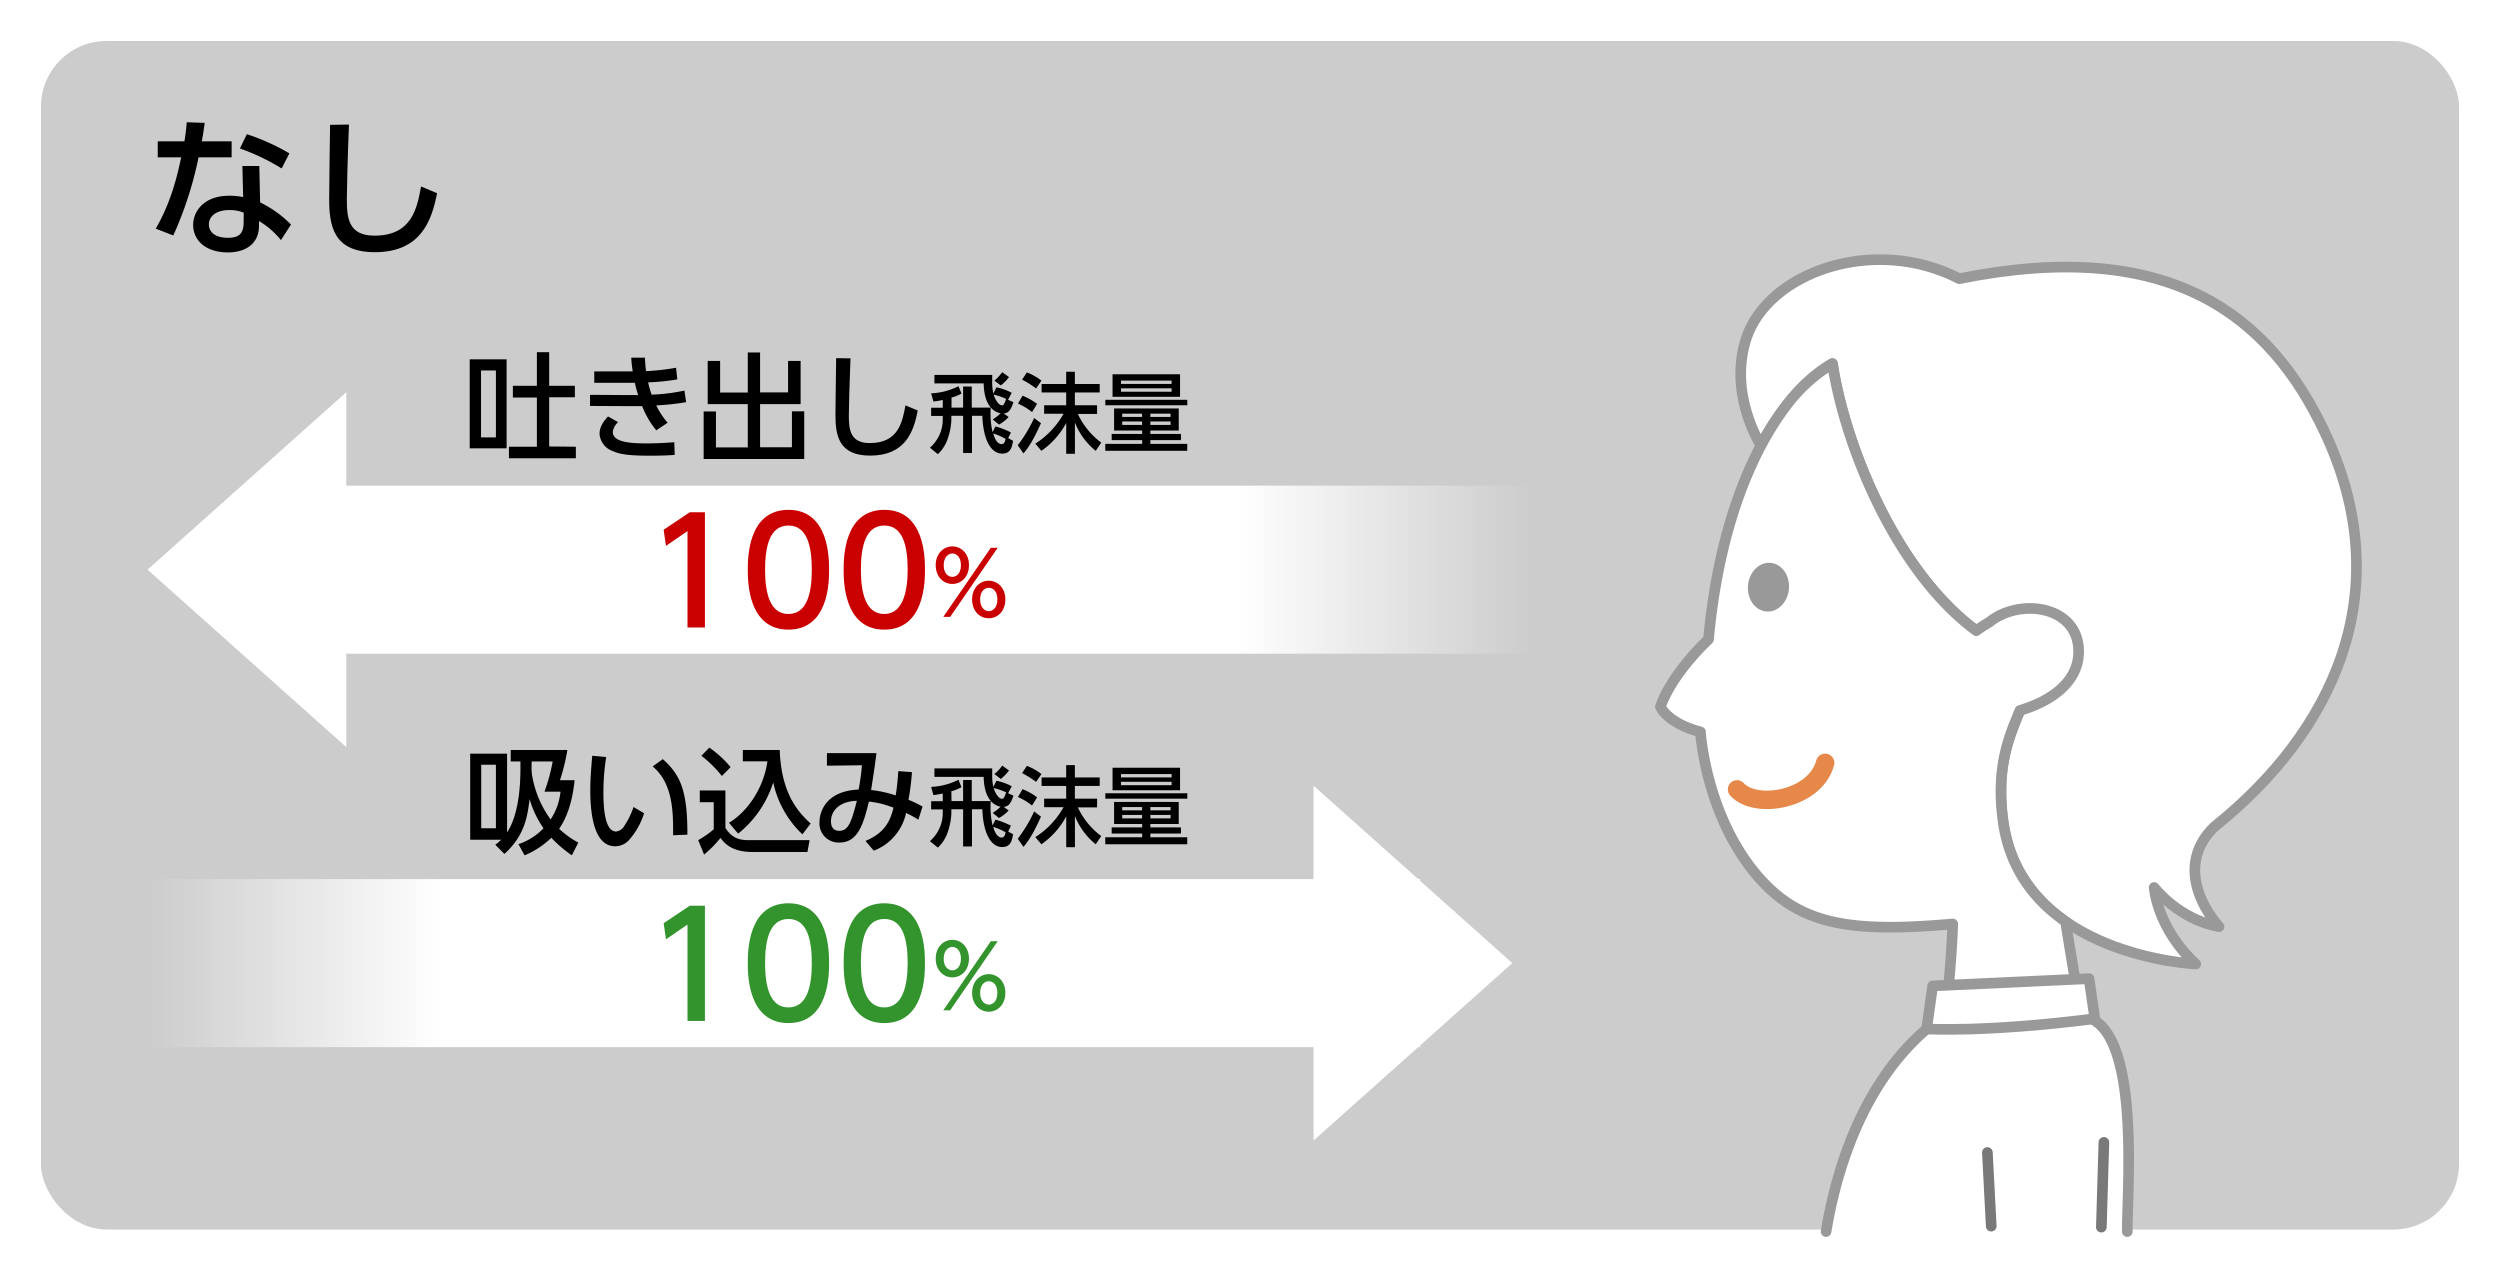 <svg id="レイヤー_1" data-name="レイヤー 1" xmlns="http://www.w3.org/2000/svg" xmlns:xlink="http://www.w3.org/1999/xlink" viewBox="0 0 610 310"><defs><style>.cls-1,.cls-3{fill:#fff;}.cls-2{fill:#ccc;}.cls-3{stroke:#999;}.cls-3,.cls-8,.cls-9{stroke-linecap:round;stroke-linejoin:round;}.cls-3,.cls-9{stroke-width:2.6px;}.cls-4{fill:url(#名称未設定グラデーション_27);}.cls-5{fill:url(#名称未設定グラデーション_27-2);}.cls-6{fill:#ca0000;}.cls-7{fill:#999;}.cls-8,.cls-9{fill:none;}.cls-8{stroke:#e58849;stroke-width:4.5px;}.cls-9{stroke:#797979;}.cls-10{fill:#33942d;}</style><linearGradient id="名称未設定グラデーション_27" x1="-1313.6" y1="143.12" x2="-1003.6" y2="143.12" gradientTransform="translate(1350.1 91.88)" gradientUnits="userSpaceOnUse"><stop offset="0.77" stop-color="#fff"/><stop offset="1" stop-color="#ccc"/></linearGradient><linearGradient id="名称未設定グラデーション_27-2" x1="63.5" y1="139" x2="373.5" y2="139" gradientTransform="translate(437 278) rotate(180)" xlink:href="#名称未設定グラデーション_27"/></defs><rect class="cls-1" width="610" height="310"/><rect class="cls-2" x="10" y="10" width="590" height="290" rx="16"/><path class="cls-3" d="M567.22,105.43C553.91,77.18,529.75,57.59,478.07,68c-20.93-10.8-46.75-1.49-52,14.62-4.43,13.59,3.56,26,3.56,26s6.84-13.92,17.46-19.91c3.4,22,17.88,56.62,40.94,68.87,5.7,9.84,4.07,9.6,6.13,11-.38,5.89-8,13.48-5.4,32,4.64,32.83,47,34.64,47,34.64-9.5-8.77-10.15-18.67-10.15-18.67s5.94,7.78,15.83,9.55c-4.81-5.4-9.89-15.89-1.12-24.38C568.93,178.82,585.71,144.68,567.22,105.43Z"/><path d="M56.52,34.48v3.91H48.45a90.18,90.18,0,0,1-6.17,19.07L38,55.79c3.35-5.76,5-11.6,6.21-17.4H38.49V34.48H45a46.16,46.16,0,0,0,.56-4.65l4.39.15c-.34,2.35-.45,3.13-.71,4.5Zm6.95,14.91A27.1,27.1,0,0,1,71,54.79l-2.45,3.79a20.11,20.11,0,0,0-5.36-4.65v1.15c0,4.76-3.75,6.51-7.54,6.51-5.69,0-8.52-3.12-8.52-6.73,0-3.09,2.42-7.1,8.81-7.1a16.1,16.1,0,0,1,3.39.33l-.19-7.58h4.13Zm-4,2.5a9.35,9.35,0,0,0-3.5-.64c-3.23,0-5,1.53-5,3.5,0,.67.22,3.27,4.69,3.27,3,0,3.79-1.37,3.79-3.87ZM68.72,41.1a52,52,0,0,0-10.19-4.87l1.71-3.49a53.51,53.51,0,0,1,10.37,4.68Z"/><path d="M85.15,30.39c-.33,7.89-.52,16.14-.52,18.19,0,4.53.34,8.92,6.73,8.92,9.22,0,10.41-6.8,11.38-12l3.9,1.64c-1.33,6.91-4.08,14.39-15.2,14.39-10.12,0-11.12-6.47-11.12-13,0-2.87.18-15.51.22-18.07Z"/><path d="M139.52,208.7a32.13,32.13,0,0,1-5-4.28A20.93,20.93,0,0,1,128,208.7l-1.5-2.72a15.25,15.25,0,0,0,6.12-3.88,24.12,24.12,0,0,1-3.4-7.12c-.51,4.08-1.11,8.85-6.15,13.38l-2.22-2.24a10,10,0,0,0,1.42-1.22h-7.54v-21h9v19.22c2.21-3.43,3.26-8.76,3.26-15.85V185.8h-2.38V183h13.83a48.36,48.36,0,0,1-1.81,7.37h3.57c-.57,5.64-2,9.27-3.77,11.85a21.21,21.21,0,0,0,4.68,3.37ZM121,186.59h-3.58V202.1H121Zm8.7.37a13.44,13.44,0,0,0,.11,2.1,25.49,25.49,0,0,0,4.54,10.88,14.83,14.83,0,0,0,2.41-6.77h-3.91a43.25,43.25,0,0,0,2-7.37h-5.13Z"/><path d="M147.91,184.72a54.72,54.72,0,0,0-.68,8.42c0,3.68.25,9.75,3.11,9.75a2.67,2.67,0,0,0,2-1.39,18.81,18.81,0,0,0,2.24-4.59l2.58,1.53a17.89,17.89,0,0,1-3.8,6.66,4.55,4.55,0,0,1-3.26,1.39c-5,0-6.07-7.34-6.07-13.69,0-2.78.25-5.84.48-8.39Zm16.33,19.08c0-5,.17-12.53-5-16.79l2.49-1.78c4.48,4,6,8,6,18.43Z"/><path d="M170.75,192.88H177V202c1.87,3,4.25,3,6,3h14.54l-.53,2.89H183.65c-5.16,0-6.89-2.18-7.85-3.43a29.49,29.49,0,0,1-4,4.06L170.36,205a24.5,24.5,0,0,0,3.79-2.64v-6.63h-3.4Zm2.33-10.46a26.19,26.19,0,0,1,5.19,4.76l-2.13,2.16a29,29,0,0,0-5-4.93Zm4.79,18.34c4.36-2.6,8.45-8.3,9.38-15h-6V183h9c.37,9.89,3.83,14.57,7.54,17.94l-2,2.64a24.53,24.53,0,0,1-7.12-12.67,26.16,26.16,0,0,1-8.56,12.5Z"/><path d="M211.18,205.19c4.39-1.87,5.92-4.37,6.83-8.11a22.88,22.88,0,0,0-6-1.5c-1.36,5.7-2.78,10-7.18,10a4.66,4.66,0,0,1-4.87-5c0-1.87,1-7.54,9.55-7.93a57.88,57.88,0,0,0,.8-5.93l-8.54.11v-3.06h12.08c-.4,3.15-.48,3.75-1.3,9a28.73,28.73,0,0,1,6,1.31,57.7,57.7,0,0,0,.63-5.93l3.34.26a62.68,62.68,0,0,1-.85,6.74,25.92,25.92,0,0,1,3.43,1.65L224.08,200a27.38,27.38,0,0,0-3-1.64,12.7,12.7,0,0,1-7.88,9.21Zm-8.42-4.77c0,1.22.51,2.3,2,2.3,2.13,0,2.92-1.79,4.31-7.31C205.37,195.46,202.76,197.42,202.76,200.42Z"/><path d="M232.17,195.46H235v-5.14h2.11v5.14h4.63a20.34,20.34,0,0,0,.45,5.95l.7-1.42a20.23,20.23,0,0,1,3.78,1.48L246,202.9l1.19.66c-.26,1.49-.55,3.12-2.68,3.12-2.66,0-4.61-3.27-4.82-9.22h-2.53v9.07H235v-9.07h-2.87v1.17a16.38,16.38,0,0,1-1.1,5,9.17,9.17,0,0,1-2.19,3.19l-1.94-1.58a9.15,9.15,0,0,0,3.13-7.29v-.46h-2.83v-2h2.83v-1.87a18.92,18.92,0,0,1-2.28.38l-.55-2a16.27,16.27,0,0,0,6.67-1.74l.73,1.8a9.46,9.46,0,0,1-2.47,1Zm10.06,2.89a14.79,14.79,0,0,0,1.93-1.51c-2-.38-4.06-2.27-4.14-7.29H228v-2.06H242.1c0,.49,0,.85,0,1.4a13.17,13.17,0,0,0,.27,3.13l.77-1.51a13,13,0,0,1,3.72,1.34l-.89,1.7,1.31.59c-.63,1.83-1.12,2.64-2.38,2.74l1.21.87a9.55,9.55,0,0,1-2.36,1.85Zm2.14,6c.36,0,.75-.07,1-1.26a15,15,0,0,0-3-1.32C242.93,204.07,244,204.37,244.37,204.37Zm-1.93-12.08c.49,1.53,1.34,2.64,2.06,2.64.21,0,.47,0,1-1.58A15.57,15.57,0,0,0,242.44,192.29ZM246.2,188a11,11,0,0,1-2,2.06l-1.57-1.19a10,10,0,0,0,1.91-2.06Z"/><path d="M254,199.26c-2.12,4.7-3.29,6.21-4.27,7.38l-1.4-2a33.54,33.54,0,0,0,4-6.65Zm-4.5-6.71a15.6,15.6,0,0,1,3.55,2l-1.23,2a15.62,15.62,0,0,0-3.43-2.08Zm1.06-5.68a14,14,0,0,1,3.55,2l-1.3,1.91a23.06,23.06,0,0,0-3.42-2.14Zm2.06,17.39a20.65,20.65,0,0,0,6.89-7.31h-4.74v-2.07h5.38v-3.12h-6V189.7h6v-3h2.12v3h6.06v2.06h-6.06v3.12h5.42V197H263a18.33,18.33,0,0,0,5.7,7l-1.34,2a16.59,16.59,0,0,1-5.08-6.91v7.63h-2.12V199.2a19.4,19.4,0,0,1-6.06,6.8Z"/><path d="M269.7,193.55h20v1.33h-20Zm17.91,2.12v5.38h-6.92v.83h7.46v1.51h-7.46v.91h9V206h-20v-1.7h9v-.91h-7.44v-1.51h7.44v-.83h-6.85v-5.38Zm-16.15-8.35h16.47v5.5H271.46Zm2.06,1.55v.81h12.35v-.81Zm0,1.89v.83h12.35v-.83Zm.3,6.17v.8h4.85v-.8Zm0,1.91v.85h4.85v-.85Zm6.87-1.91v.8h4.93v-.8Zm0,1.91v.85h4.93v-.85Z"/><rect class="cls-4" x="36.5" y="214.5" width="310" height="41" transform="translate(383 470) rotate(-180)"/><polygon class="cls-1" points="369 235 320.5 191.7 320.5 278.3 369 235"/><rect class="cls-5" x="63.5" y="118.5" width="310" height="41" transform="translate(437 278) rotate(-180)"/><polygon class="cls-1" points="36 139 84.5 182.3 84.5 95.7 36 139"/><path d="M123.61,87.67v21.72h-9V87.67ZM121,90.39h-3.63v16.33H121ZM140.51,109v2.81H124.18V109H131v-12h-5.86V94.13H131V85.94h3v8.19h6.27v2.81H134v12Z"/><path d="M167.41,98.13a61.23,61.23,0,0,1-7.28.79,18.91,18.91,0,0,0,2.77,4.23L160.13,105a21.6,21.6,0,0,1-3.44-5.9c-1.1,0-1.84,0-2.72,0l-10-.05V96.34l9.39.06h2.35c-.31-1-.51-1.67-.82-3-.71,0-.94,0-2,0H145V90.62h7.51c.88,0,1.36,0,1.87,0-.23-1.56-.28-2.24-.37-3.35l3.35,0c.05,1.21.14,2.26.28,3.28a53.72,53.72,0,0,0,7.31-.82l.32,2.84a54.24,54.24,0,0,1-7.12.73,22,22,0,0,0,.85,3,46.23,46.23,0,0,0,8-1ZM150.83,103a3.82,3.82,0,0,0-1.31,2.38c0,2.44,4,2.81,8.11,2.81,2.75,0,4.65-.12,6.89-.29l.11,3.09c-1.41.12-3.37.2-5.89.2-5.56,0-7.55-.37-9.3-1.16a4.77,4.77,0,0,1-3.15-4.2c0-1.24.51-2.55,2.07-4.22Z"/><path d="M175.71,88.07v7.71h6.75V86h3v9.75h6.83V88.07h3.06V98.61h-9.89v10.52h7.77v-8.76h3V112H171.69v-11.6h3v8.76h7.77V98.61h-9.78V88.07Z"/><path d="M207.52,87.44c-.25,6-.4,12.31-.4,13.87,0,3.45.26,6.8,5.13,6.8,7,0,7.94-5.19,8.68-9.19l3,1.25c-1,5.28-3.12,11-11.6,11-7.71,0-8.48-4.93-8.48-10,0-2.18.15-11.82.17-13.78Z"/><path d="M232.17,99.46H235V94.32h2.11v5.14h4.63a20.34,20.34,0,0,0,.45,6l.7-1.42a20.23,20.23,0,0,1,3.78,1.48L246,106.9l1.19.66c-.26,1.49-.55,3.12-2.68,3.12-2.66,0-4.61-3.27-4.82-9.22h-2.53v9.07H235v-9.07h-2.87v1.17a16.38,16.38,0,0,1-1.1,5,9.17,9.17,0,0,1-2.19,3.19l-1.94-1.58a9.15,9.15,0,0,0,3.13-7.29v-.46h-2.83v-2h2.83V97.59a18.92,18.92,0,0,1-2.28.38l-.55-2a16.27,16.27,0,0,0,6.67-1.74l.73,1.8A9.46,9.46,0,0,1,232.17,97Zm10.06,2.89a14.79,14.79,0,0,0,1.93-1.51c-2-.38-4.06-2.27-4.14-7.29H228V91.49H242.1c0,.49,0,.85,0,1.4a13.17,13.17,0,0,0,.27,3.13l.77-1.51a13,13,0,0,1,3.72,1.34l-.89,1.7,1.31.59c-.63,1.83-1.12,2.64-2.38,2.74l1.21.87a9.55,9.55,0,0,1-2.36,1.85Zm2.14,6c.36,0,.75-.07,1-1.26a15,15,0,0,0-3-1.32C242.93,108.07,244,108.37,244.37,108.37Zm-1.93-12.08c.49,1.53,1.34,2.64,2.06,2.64.21,0,.47,0,1-1.58A15.57,15.57,0,0,0,242.44,96.29ZM246.2,92a11,11,0,0,1-2,2.06l-1.57-1.19a10,10,0,0,0,1.91-2.06Z"/><path d="M254,103.26c-2.12,4.7-3.29,6.21-4.27,7.38l-1.4-2a33.54,33.54,0,0,0,4-6.65Zm-4.5-6.71a15.6,15.6,0,0,1,3.55,2l-1.23,2a15.62,15.62,0,0,0-3.43-2.08Zm1.06-5.68a14,14,0,0,1,3.55,2l-1.3,1.91a23.06,23.06,0,0,0-3.42-2.14Zm2.06,17.39a20.65,20.65,0,0,0,6.89-7.31h-4.74V98.88h5.38V95.76h-6V93.7h6v-3h2.12v3h6.06v2.06h-6.06v3.12h5.42V101H263a18.33,18.33,0,0,0,5.7,7l-1.34,2a16.59,16.59,0,0,1-5.08-6.91v7.63h-2.12V103.2a19.4,19.4,0,0,1-6.06,6.8Z"/><path d="M269.7,97.55h20v1.33h-20Zm17.91,2.12v5.38h-6.92v.83h7.46v1.51h-7.46v.91h9V110h-20v-1.7h9v-.91h-7.44v-1.51h7.44v-.83h-6.85V99.67Zm-16.15-8.35h16.47v5.5H271.46Zm2.06,1.55v.81h12.35v-.81Zm0,1.89v.83h12.35v-.83Zm.3,6.17v.8h4.85v-.8Zm0,1.91v.85h4.85v-.85Zm6.87-1.91v.8h4.93v-.8Zm0,1.91v.85h4.93v-.85Z"/><path class="cls-6" d="M168.29,125H172v28.1h-4.25V129.58l-5.25,3.61-.57-3.93Z"/><path class="cls-6" d="M182.46,139c0-2.73,0-14.6,9.92-14.6s9.92,11.91,9.92,14.6,0,14.63-9.92,14.63S182.46,141.73,182.46,139Zm15.62,0c0-5.42-1-10.77-5.7-10.77s-5.7,5.39-5.7,10.77c0,5.71,1.17,10.81,5.7,10.81C197.06,149.81,198.08,144.35,198.08,139Z"/><path class="cls-6" d="M205.85,139c0-2.73,0-14.6,9.92-14.6s9.92,11.91,9.92,14.6,0,14.63-9.92,14.63S205.85,141.73,205.85,139Zm15.62,0c0-5.42-1-10.77-5.7-10.77s-5.71,5.39-5.71,10.77c0,5.71,1.17,10.81,5.71,10.81S221.47,144.35,221.47,139Z"/><path class="cls-6" d="M232.37,133.32c2.17,0,4.06,1.74,4.06,4.59s-1.87,4.57-4.06,4.57-4.06-1.76-4.06-4.57S230.2,133.32,232.37,133.32Zm9.39.34h1.68l-11.6,16.86h-1.68Zm-9.39,7.1c.87,0,2.1-.7,2.1-2.85s-1.23-2.87-2.1-2.87-2.11.79-2.11,2.87S231.43,140.76,232.37,140.76Zm8.88.93c2.15,0,4.06,1.73,4.06,4.57s-1.87,4.6-4.06,4.6-4.06-1.77-4.06-4.6S239.11,141.69,241.25,141.69Zm0,7.44c.88,0,2.11-.7,2.11-2.87s-1.19-2.84-2.11-2.84-2.1.76-2.1,2.84S240.36,149.13,241.25,149.13Z"/><path class="cls-3" d="M504,224.86c-7.39-5.14-13.59-12.81-15.21-24.26-2-14,1.88-21.76,4.06-27.25,7.92-2.34,14-7,14.32-13.77.54-11.75-14.25-13.92-21.79-7.76a37.36,37.36,0,0,0-3.18,2.06c-19.65-14.51-32-45.07-35.08-65.15a39.62,39.62,0,0,0-11.09,10c-9.87,12.88-16.92,32.67-19.15,57.26-9.77,9.42-11.73,16.47-11.73,16.47s1.67,4,9.76,6.12c0,0,1.21,20.42,14,35.25,10.21,11.8,22.46,13.83,47.55,11.62-.21,7.7-1.29,18.85-1.85,22.09-3.87,2.71,31.85,1.43,33.09-1.05C506.66,241.15,505.17,232.38,504,224.86Z"/><path class="cls-7" d="M436.51,143.63c-.25,3.28-2.7,5.78-5.46,5.58s-4.8-3-4.55-6.3,2.7-5.78,5.46-5.58S436.76,140.35,436.51,143.63Z"/><path class="cls-8" d="M423.84,192.61c4.48,5,19.13,2.56,21.5-6.48"/><path class="cls-3" d="M519.06,300.5c-.14-8.19,3.1-44.49-7.84-51.4-.17-1-1.49-10.31-1.49-10.31l-38.16,1.77-1.48,10.5c-18,15.46-23,40.24-24.53,49.44"/><line class="cls-9" x1="484.92" y1="281.21" x2="485.86" y2="299.18"/><line class="cls-9" x1="513.35" y1="278.74" x2="512.73" y2="299.42"/><path class="cls-3" d="M470.09,251.06s14.15.89,40.17-2.39"/><path class="cls-10" d="M168.29,221H172v28.1h-4.25V225.58l-5.25,3.61-.57-3.93Z"/><path class="cls-10" d="M182.46,235c0-2.73,0-14.6,9.92-14.6s9.92,11.91,9.92,14.6,0,14.63-9.92,14.63S182.46,237.73,182.46,235Zm15.62,0c0-5.42-1-10.77-5.7-10.77s-5.7,5.39-5.7,10.77c0,5.71,1.17,10.81,5.7,10.81C197.06,245.81,198.08,240.35,198.08,235Z"/><path class="cls-10" d="M205.85,235c0-2.73,0-14.6,9.92-14.6s9.92,11.91,9.92,14.6,0,14.63-9.92,14.63S205.85,237.73,205.85,235Zm15.62,0c0-5.42-1-10.77-5.7-10.77s-5.71,5.39-5.71,10.77c0,5.71,1.17,10.81,5.71,10.81S221.47,240.35,221.47,235Z"/><path class="cls-10" d="M232.37,229.32c2.17,0,4.06,1.74,4.06,4.59s-1.87,4.57-4.06,4.57-4.06-1.76-4.06-4.57S230.2,229.32,232.37,229.32Zm9.39.34h1.68l-11.6,16.86h-1.68Zm-9.39,7.1c.87,0,2.1-.7,2.1-2.85s-1.23-2.87-2.1-2.87-2.11.79-2.11,2.87S231.43,236.76,232.37,236.76Zm8.88.93c2.15,0,4.06,1.73,4.06,4.57s-1.87,4.6-4.06,4.6-4.06-1.77-4.06-4.6S239.11,237.69,241.25,237.69Zm0,7.44c.88,0,2.11-.7,2.11-2.87s-1.19-2.84-2.11-2.84-2.1.76-2.1,2.84S240.36,245.13,241.25,245.13Z"/></svg>